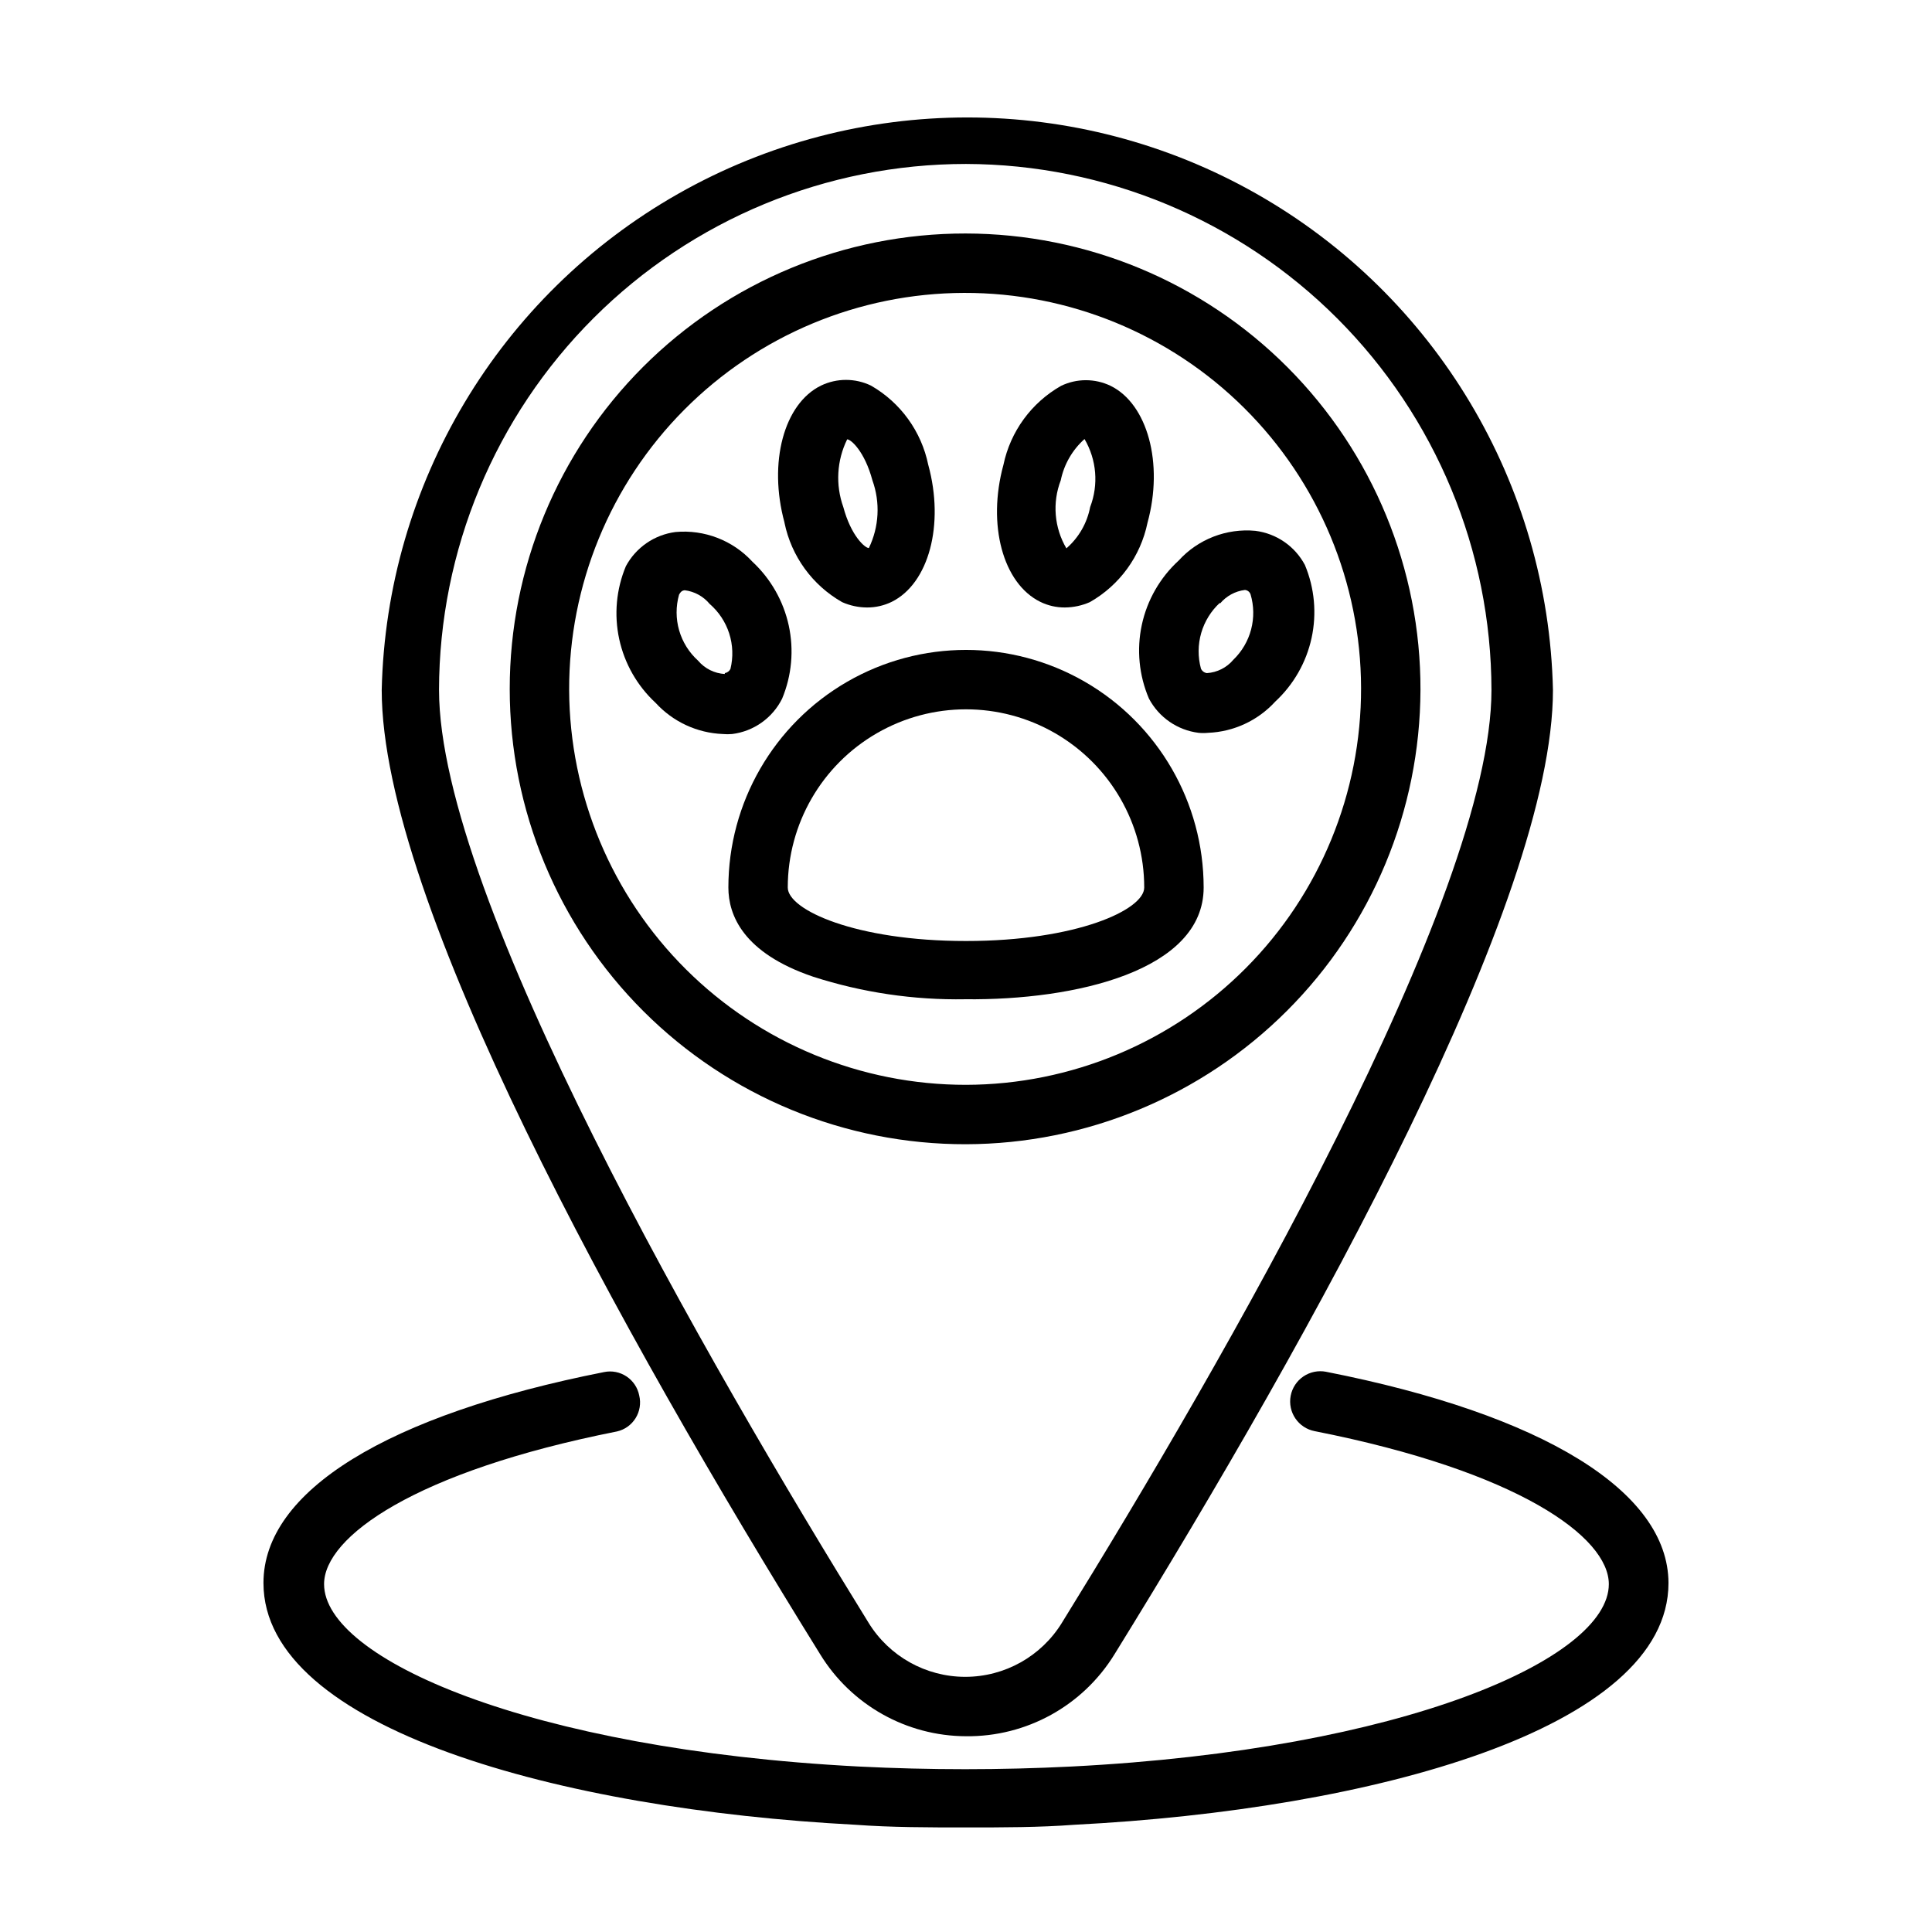 <?xml version="1.0" encoding="UTF-8"?>
<!-- Uploaded to: SVG Repo, www.svgrepo.com, Generator: SVG Repo Mixer Tools -->
<svg fill="#000000" width="800px" height="800px" version="1.1" viewBox="144 144 512 512" xmlns="http://www.w3.org/2000/svg">
 <g>
  <path d="m400 604.12c16.027 0.18 30.973-8.07 39.359-21.727 52.98-85.727 116.19-199.63 116.19-255.53-1.23-54.613-31.078-104.56-78.59-131.52-47.516-26.957-105.7-26.957-153.21 0-47.516 26.961-77.359 76.91-78.59 131.52 0 55.891 62.977 169.8 116.19 255.53 8.242 13.453 22.871 21.676 38.652 21.727zm0-416.67c36.926 0.105 72.309 14.832 98.406 40.957 26.098 26.129 40.785 61.527 40.848 98.457 0 55.105-71.32 178.46-113.83 247.18v0.004c-5.473 8.902-15.172 14.332-25.625 14.332-10.449 0-20.152-5.43-25.621-14.332-42.508-68.723-113.83-192.23-113.83-247.18l-0.004-0.004c0.062-36.996 14.805-72.457 40.988-98.594 26.18-26.141 61.668-40.82 98.664-40.82z"/>
  <path d="m520.44 326.87c0.082-32.039-12.578-62.793-35.188-85.488-22.613-22.695-53.324-35.469-85.359-35.504-32.039-0.035-62.773 12.672-85.438 35.316-22.66 22.648-35.387 53.375-35.371 85.414 0.012 32.039 12.766 62.754 35.445 85.383 22.684 22.625 53.43 35.305 85.469 35.242 31.902-0.082 62.477-12.789 85.043-35.34 22.57-22.555 35.293-53.121 35.398-85.023zm-225.61 0c-0.082-27.836 10.895-54.562 30.52-74.301 19.629-19.738 46.289-30.871 74.125-30.949 27.836-0.074 54.559 10.91 74.293 30.543 19.734 19.629 30.859 46.297 30.93 74.129 0.07 27.836-10.922 54.559-30.559 74.285-19.633 19.73-46.305 30.852-74.137 30.914-27.805 0.02-54.484-10.98-74.195-30.586-19.715-19.609-30.852-46.23-30.977-74.035z"/>
  <path d="m462.98 379.21c0-22.496-12.004-43.289-31.488-54.539-19.488-11.246-43.492-11.246-62.977 0-19.484 11.25-31.488 32.043-31.488 54.539 0 7.242 3.856 17.32 22.434 23.617 13.039 4.207 26.684 6.227 40.383 5.984 29.129 0.312 63.137-7.559 63.137-29.602zm-110.21 0h-0.004c0-16.871 9.004-32.465 23.617-40.902 14.613-8.438 32.617-8.438 47.23 0s23.617 24.031 23.617 40.902c0 5.902-17.949 14.168-47.23 14.168-29.285 0.004-47.234-8.262-47.234-14.168z"/>
  <path d="m419.68 303.49c2.031 1 4.269 1.516 6.531 1.496 2.277-0.016 4.531-0.5 6.613-1.418 7.879-4.481 13.445-12.141 15.273-21.02 4.328-15.742 0-31.488-9.762-36.289-4.152-2.004-8.996-2.004-13.148 0-7.859 4.465-13.422 12.09-15.27 20.941-4.332 15.82-0.156 31.406 9.762 36.289zm5.434-32.195-0.004-0.004c0.867-4.227 3.078-8.066 6.297-10.941 3.215 5.469 3.766 12.105 1.496 18.027-0.812 4.25-3.027 8.105-6.297 10.941-3.223-5.465-3.773-12.102-1.496-18.027z"/>
  <path d="m448.49 329.15c2.648 4.981 7.555 8.355 13.148 9.055 0.836 0.082 1.68 0.082 2.519 0 6.793-0.273 13.199-3.25 17.789-8.266 4.863-4.504 8.227-10.391 9.637-16.867 1.406-6.477 0.789-13.23-1.766-19.344-2.644-4.977-7.551-8.355-13.145-9.055-7.629-0.711-15.152 2.207-20.309 7.875-4.945 4.531-8.359 10.488-9.77 17.047s-0.746 13.391 1.895 19.555zm18.812-25.191 0.004 0.004c1.664-2.004 4.027-3.301 6.613-3.621 0.688 0.059 1.277 0.523 1.496 1.18 0.898 3.027 0.945 6.246 0.141 9.297-0.805 3.055-2.434 5.828-4.707 8.023-1.754 2.086-4.285 3.363-7.008 3.539-0.691-0.098-1.285-0.543-1.574-1.18-0.844-3.094-0.82-6.363 0.066-9.445 0.891-3.082 2.609-5.859 4.973-8.031z"/>
  <path d="m351.9 282.55c1.828 8.879 7.391 16.539 15.27 21.02 2.082 0.926 4.336 1.41 6.613 1.418 2.262 0.008 4.5-0.504 6.535-1.496 9.84-4.879 14.012-20.469 9.684-36.289h-0.004c-1.809-8.863-7.344-16.523-15.191-21.02-4.18-2.008-9.047-2.008-13.227 0-9.84 4.801-14.012 20.387-9.684 36.289zm16.609-22.121c1.023 0 4.644 3.227 6.691 10.863 2.113 5.867 1.773 12.34-0.945 17.949-1.023 0-4.723-3.227-6.769-10.863-2.102-5.875-1.734-12.348 1.023-17.949z"/>
  <path d="m351.27 329.15c2.551-6.129 3.164-12.891 1.758-19.379-1.41-6.484-4.769-12.387-9.629-16.91-5.195-5.66-12.738-8.57-20.387-7.871-5.586 0.723-10.48 4.094-13.148 9.055-2.555 6.113-3.168 12.867-1.762 19.344 1.41 6.477 4.769 12.363 9.633 16.867 4.594 5.016 10.996 7.992 17.793 8.266 0.836 0.078 1.68 0.078 2.519 0 5.695-0.715 10.66-4.231 13.223-9.371zm-15.191-6.535v0.004c-2.75-0.156-5.312-1.438-7.086-3.543-2.383-2.152-4.121-4.93-5.012-8.02-0.891-3.09-0.898-6.363-0.027-9.457 0.551-1.023 1.023-1.102 1.496-1.18 2.586 0.32 4.949 1.617 6.613 3.621 2.418 2.086 4.215 4.801 5.188 7.844 0.973 3.039 1.086 6.293 0.324 9.395-0.293 0.586-0.852 0.996-1.496 1.102z"/>
  <path d="m495.41 507.53c-2.086-0.398-4.246 0.051-6.004 1.246-1.758 1.195-2.965 3.043-3.363 5.129-0.824 4.348 2.031 8.543 6.379 9.367 53.844 10.629 77.934 28.023 77.934 40.539 0 19.758-54.395 43.848-142.41 48.336-18.777 0.945-37.59 0.945-56.363 0-87.695-4.566-141.7-28.652-141.7-48.336 0-12.516 24.008-29.836 77.617-40.461 2.051-0.465 3.832-1.738 4.941-3.527 1.109-1.789 1.457-3.949 0.961-5.996-0.398-2.062-1.605-3.875-3.348-5.043-1.746-1.168-3.883-1.594-5.941-1.176-57.387 11.336-90.293 31.488-90.293 55.891 0 38.574 78.719 59.984 156.81 64.078 9.602 0.711 19.441 0.711 29.363 0.711 9.918 0 19.445 0 28.734-0.707 78.719-4.016 157.44-25.348 157.44-64.078-0.082-24.25-33.145-44.637-90.77-55.973z"/>
 </g>
</svg>
